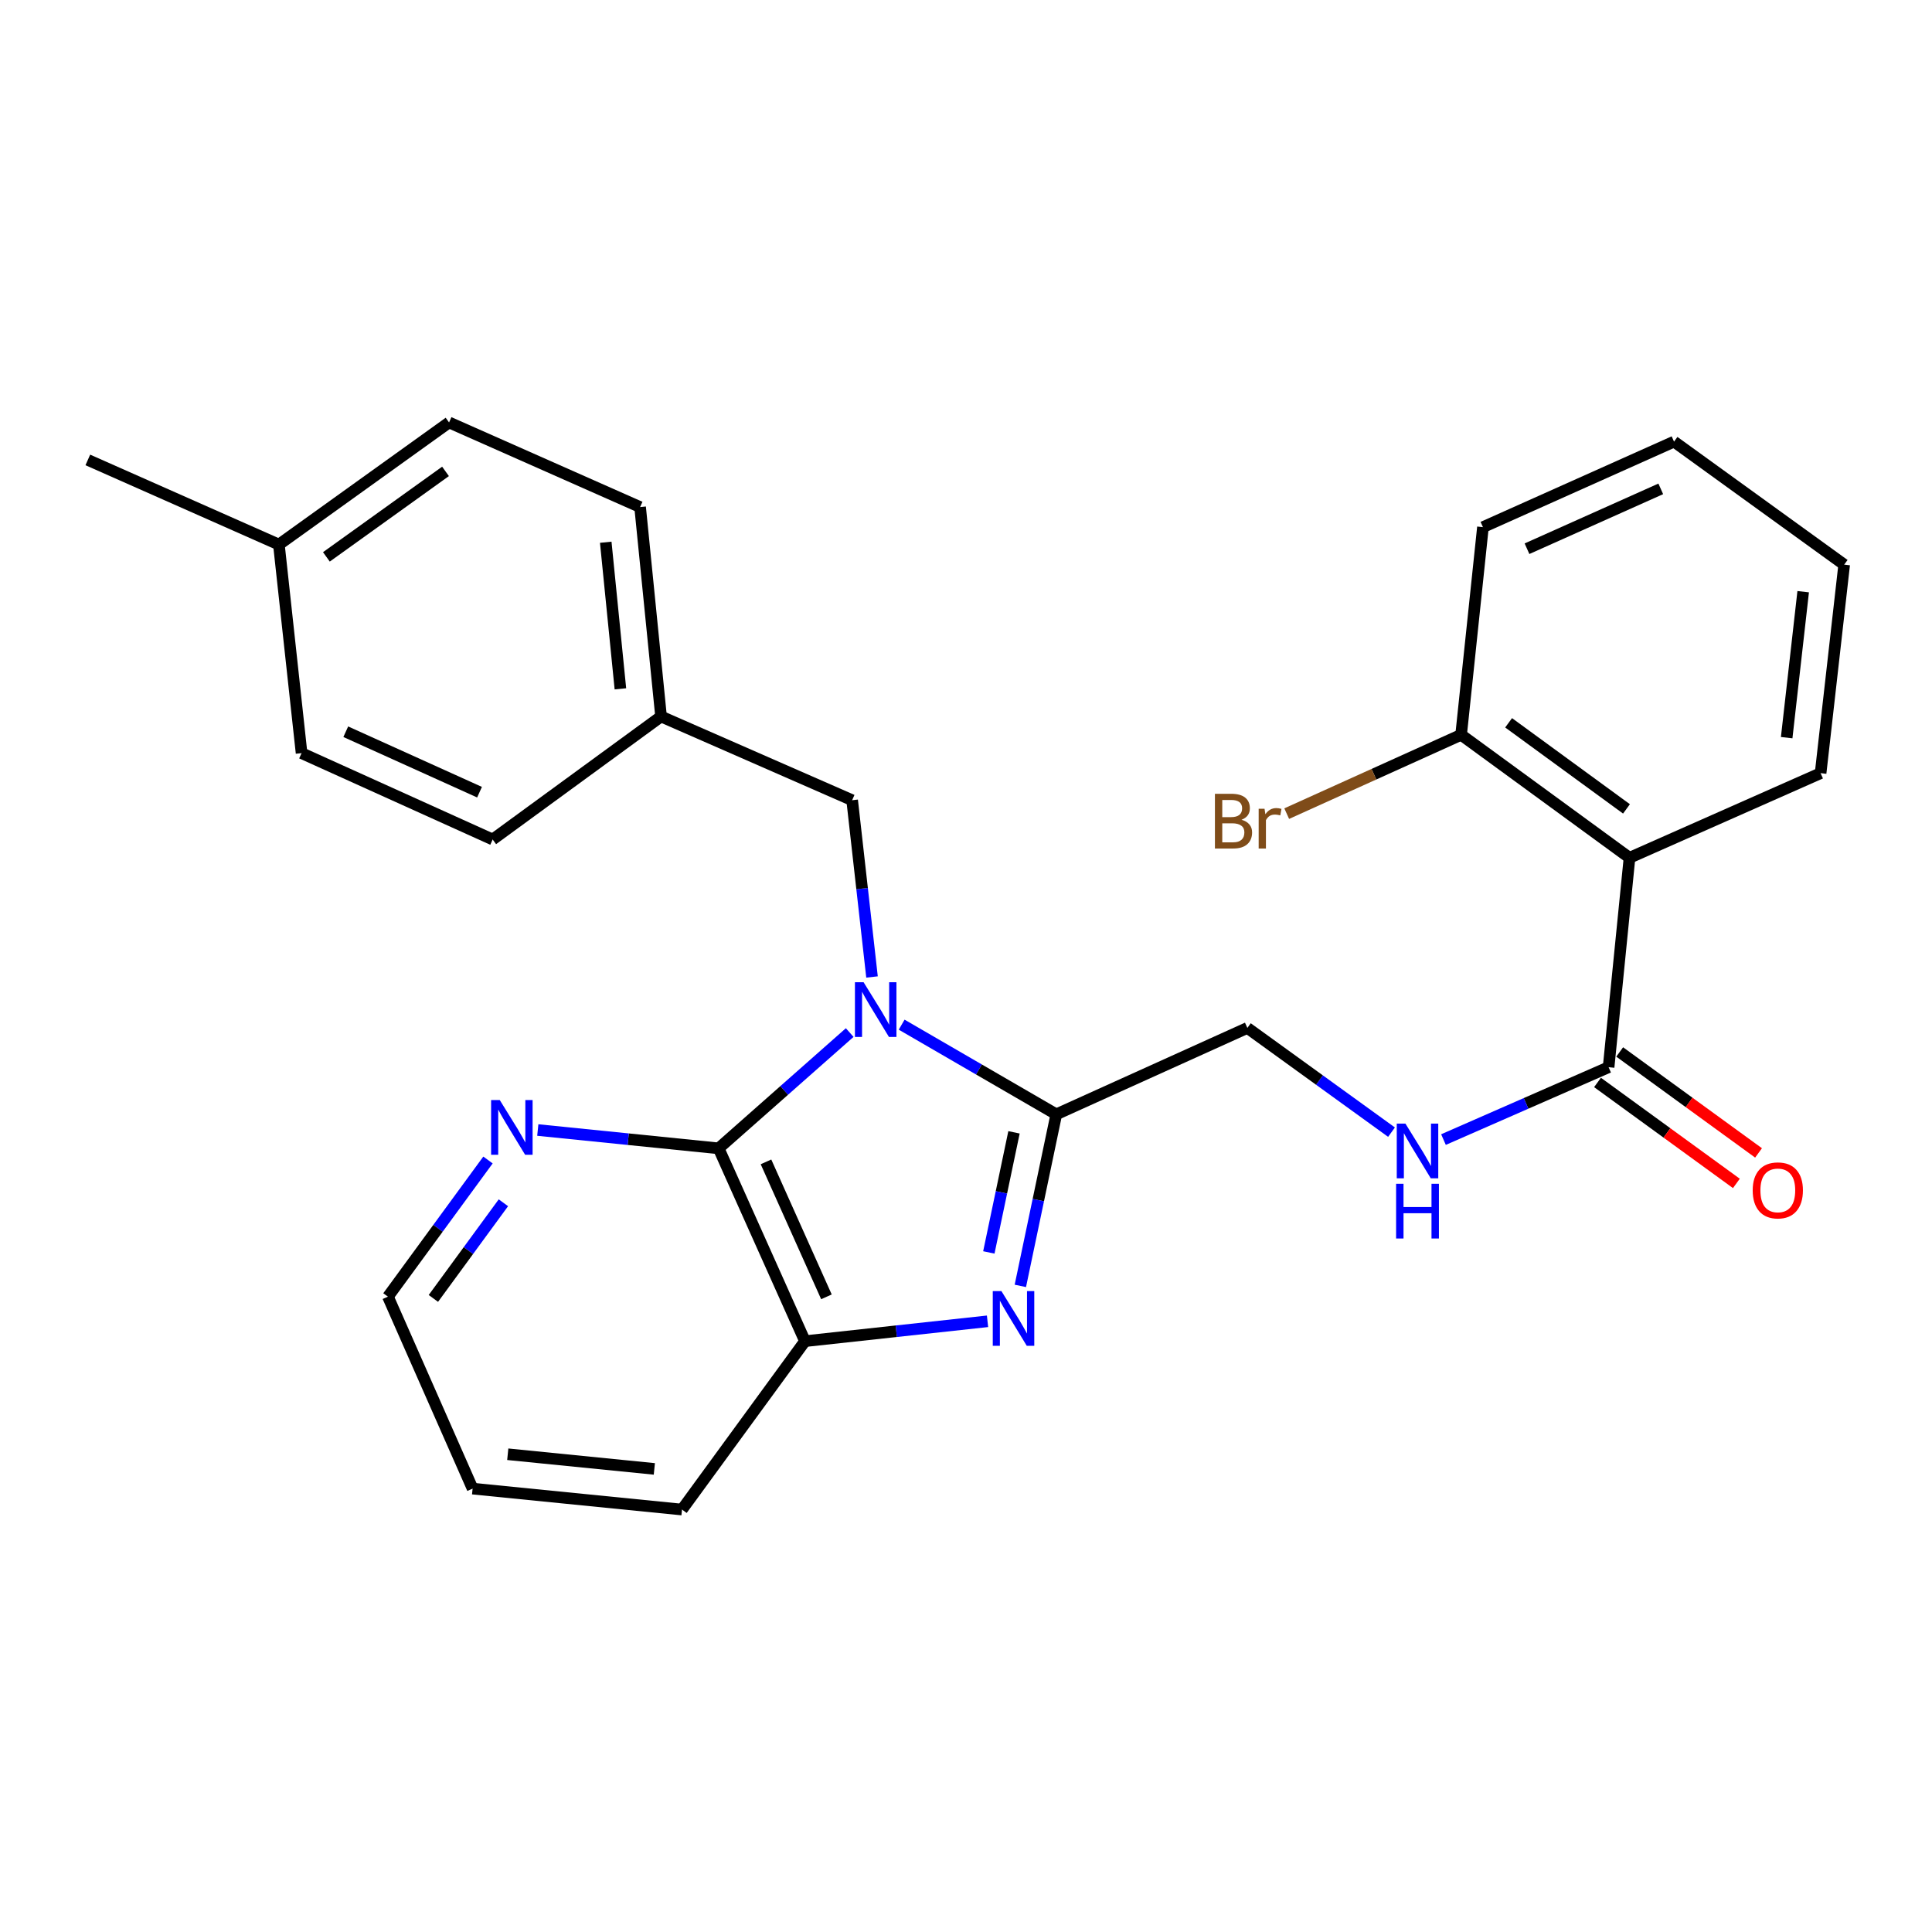 <?xml version='1.0' encoding='iso-8859-1'?>
<svg version='1.1' baseProfile='full'
              xmlns='http://www.w3.org/2000/svg'
                      xmlns:rdkit='http://www.rdkit.org/xml'
                      xmlns:xlink='http://www.w3.org/1999/xlink'
                  xml:space='preserve'
width='1000px' height='1000px' viewBox='0 0 1000 1000'>
<!-- END OF HEADER -->
<rect style='opacity:1.0;fill:#FFFFFF;stroke:none' width='1000' height='1000' x='0' y='0'> </rect>
<path class='bond-0' d='M 466.697,530.364 L 506.715,553.568' style='fill:none;fill-rule:evenodd;stroke:#0000FF;stroke-width:6px;stroke-linecap:butt;stroke-linejoin:miter;stroke-opacity:1' />
<path class='bond-0' d='M 506.715,553.568 L 546.734,576.773' style='fill:none;fill-rule:evenodd;stroke:#000000;stroke-width:6px;stroke-linecap:butt;stroke-linejoin:miter;stroke-opacity:1' />
<path class='bond-2' d='M 439.804,534.454 L 405.883,564.422' style='fill:none;fill-rule:evenodd;stroke:#0000FF;stroke-width:6px;stroke-linecap:butt;stroke-linejoin:miter;stroke-opacity:1' />
<path class='bond-2' d='M 405.883,564.422 L 371.962,594.389' style='fill:none;fill-rule:evenodd;stroke:#000000;stroke-width:6px;stroke-linecap:butt;stroke-linejoin:miter;stroke-opacity:1' />
<path class='bond-6' d='M 451.357,505.683 L 446.214,459.935' style='fill:none;fill-rule:evenodd;stroke:#0000FF;stroke-width:6px;stroke-linecap:butt;stroke-linejoin:miter;stroke-opacity:1' />
<path class='bond-6' d='M 446.214,459.935 L 441.071,414.186' style='fill:none;fill-rule:evenodd;stroke:#000000;stroke-width:6px;stroke-linecap:butt;stroke-linejoin:miter;stroke-opacity:1' />
<path class='bond-1' d='M 546.734,576.773 L 537.431,621.175' style='fill:none;fill-rule:evenodd;stroke:#000000;stroke-width:6px;stroke-linecap:butt;stroke-linejoin:miter;stroke-opacity:1' />
<path class='bond-1' d='M 537.431,621.175 L 528.129,665.577' style='fill:none;fill-rule:evenodd;stroke:#0000FF;stroke-width:6px;stroke-linecap:butt;stroke-linejoin:miter;stroke-opacity:1' />
<path class='bond-1' d='M 524.845,586.092 L 518.333,617.174' style='fill:none;fill-rule:evenodd;stroke:#000000;stroke-width:6px;stroke-linecap:butt;stroke-linejoin:miter;stroke-opacity:1' />
<path class='bond-1' d='M 518.333,617.174 L 511.821,648.255' style='fill:none;fill-rule:evenodd;stroke:#0000FF;stroke-width:6px;stroke-linecap:butt;stroke-linejoin:miter;stroke-opacity:1' />
<path class='bond-9' d='M 546.734,576.773 L 645.632,532.056' style='fill:none;fill-rule:evenodd;stroke:#000000;stroke-width:6px;stroke-linecap:butt;stroke-linejoin:miter;stroke-opacity:1' />
<path class='bond-27' d='M 511.143,683.901 L 463.9,689.044' style='fill:none;fill-rule:evenodd;stroke:#0000FF;stroke-width:6px;stroke-linecap:butt;stroke-linejoin:miter;stroke-opacity:1' />
<path class='bond-27' d='M 463.9,689.044 L 416.658,694.187' style='fill:none;fill-rule:evenodd;stroke:#000000;stroke-width:6px;stroke-linecap:butt;stroke-linejoin:miter;stroke-opacity:1' />
<path class='bond-3' d='M 371.962,594.389 L 416.658,694.187' style='fill:none;fill-rule:evenodd;stroke:#000000;stroke-width:6px;stroke-linecap:butt;stroke-linejoin:miter;stroke-opacity:1' />
<path class='bond-3' d='M 396.475,601.383 L 427.762,671.242' style='fill:none;fill-rule:evenodd;stroke:#000000;stroke-width:6px;stroke-linecap:butt;stroke-linejoin:miter;stroke-opacity:1' />
<path class='bond-8' d='M 371.962,594.389 L 325.162,589.644' style='fill:none;fill-rule:evenodd;stroke:#000000;stroke-width:6px;stroke-linecap:butt;stroke-linejoin:miter;stroke-opacity:1' />
<path class='bond-8' d='M 325.162,589.644 L 278.362,584.899' style='fill:none;fill-rule:evenodd;stroke:#0000FF;stroke-width:6px;stroke-linecap:butt;stroke-linejoin:miter;stroke-opacity:1' />
<path class='bond-20' d='M 416.658,694.187 L 353.002,781.346' style='fill:none;fill-rule:evenodd;stroke:#000000;stroke-width:6px;stroke-linecap:butt;stroke-linejoin:miter;stroke-opacity:1' />
<path class='bond-4' d='M 843.43,443.987 L 832.611,552.382' style='fill:none;fill-rule:evenodd;stroke:#000000;stroke-width:6px;stroke-linecap:butt;stroke-linejoin:miter;stroke-opacity:1' />
<path class='bond-10' d='M 843.43,443.987 L 756.271,380.331' style='fill:none;fill-rule:evenodd;stroke:#000000;stroke-width:6px;stroke-linecap:butt;stroke-linejoin:miter;stroke-opacity:1' />
<path class='bond-10' d='M 841.864,418.681 L 780.854,374.121' style='fill:none;fill-rule:evenodd;stroke:#000000;stroke-width:6px;stroke-linecap:butt;stroke-linejoin:miter;stroke-opacity:1' />
<path class='bond-15' d='M 843.43,443.987 L 942.339,400.191' style='fill:none;fill-rule:evenodd;stroke:#000000;stroke-width:6px;stroke-linecap:butt;stroke-linejoin:miter;stroke-opacity:1' />
<path class='bond-5' d='M 832.611,552.382 L 789.876,571.112' style='fill:none;fill-rule:evenodd;stroke:#000000;stroke-width:6px;stroke-linecap:butt;stroke-linejoin:miter;stroke-opacity:1' />
<path class='bond-5' d='M 789.876,571.112 L 747.141,589.843' style='fill:none;fill-rule:evenodd;stroke:#0000FF;stroke-width:6px;stroke-linecap:butt;stroke-linejoin:miter;stroke-opacity:1' />
<path class='bond-11' d='M 826.873,560.273 L 862.81,586.402' style='fill:none;fill-rule:evenodd;stroke:#000000;stroke-width:6px;stroke-linecap:butt;stroke-linejoin:miter;stroke-opacity:1' />
<path class='bond-11' d='M 862.81,586.402 L 898.747,612.53' style='fill:none;fill-rule:evenodd;stroke:#FF0000;stroke-width:6px;stroke-linecap:butt;stroke-linejoin:miter;stroke-opacity:1' />
<path class='bond-11' d='M 838.348,544.49 L 874.285,570.619' style='fill:none;fill-rule:evenodd;stroke:#000000;stroke-width:6px;stroke-linecap:butt;stroke-linejoin:miter;stroke-opacity:1' />
<path class='bond-11' d='M 874.285,570.619 L 910.222,596.748' style='fill:none;fill-rule:evenodd;stroke:#FF0000;stroke-width:6px;stroke-linecap:butt;stroke-linejoin:miter;stroke-opacity:1' />
<path class='bond-12' d='M 441.071,414.186 L 342.161,370.856' style='fill:none;fill-rule:evenodd;stroke:#000000;stroke-width:6px;stroke-linecap:butt;stroke-linejoin:miter;stroke-opacity:1' />
<path class='bond-7' d='M 720.244,586.003 L 682.938,559.029' style='fill:none;fill-rule:evenodd;stroke:#0000FF;stroke-width:6px;stroke-linecap:butt;stroke-linejoin:miter;stroke-opacity:1' />
<path class='bond-7' d='M 682.938,559.029 L 645.632,532.056' style='fill:none;fill-rule:evenodd;stroke:#000000;stroke-width:6px;stroke-linecap:butt;stroke-linejoin:miter;stroke-opacity:1' />
<path class='bond-21' d='M 252.581,600.412 L 226.69,635.781' style='fill:none;fill-rule:evenodd;stroke:#0000FF;stroke-width:6px;stroke-linecap:butt;stroke-linejoin:miter;stroke-opacity:1' />
<path class='bond-21' d='M 226.69,635.781 L 200.8,671.151' style='fill:none;fill-rule:evenodd;stroke:#000000;stroke-width:6px;stroke-linecap:butt;stroke-linejoin:miter;stroke-opacity:1' />
<path class='bond-21' d='M 260.559,622.548 L 242.436,647.307' style='fill:none;fill-rule:evenodd;stroke:#0000FF;stroke-width:6px;stroke-linecap:butt;stroke-linejoin:miter;stroke-opacity:1' />
<path class='bond-21' d='M 242.436,647.307 L 224.313,672.066' style='fill:none;fill-rule:evenodd;stroke:#000000;stroke-width:6px;stroke-linecap:butt;stroke-linejoin:miter;stroke-opacity:1' />
<path class='bond-13' d='M 756.271,380.331 L 711.134,400.732' style='fill:none;fill-rule:evenodd;stroke:#000000;stroke-width:6px;stroke-linecap:butt;stroke-linejoin:miter;stroke-opacity:1' />
<path class='bond-13' d='M 711.134,400.732 L 665.997,421.134' style='fill:none;fill-rule:evenodd;stroke:#7F4C19;stroke-width:6px;stroke-linecap:butt;stroke-linejoin:miter;stroke-opacity:1' />
<path class='bond-22' d='M 756.271,380.331 L 767.567,272.847' style='fill:none;fill-rule:evenodd;stroke:#000000;stroke-width:6px;stroke-linecap:butt;stroke-linejoin:miter;stroke-opacity:1' />
<path class='bond-16' d='M 342.161,370.856 L 255.003,434.523' style='fill:none;fill-rule:evenodd;stroke:#000000;stroke-width:6px;stroke-linecap:butt;stroke-linejoin:miter;stroke-opacity:1' />
<path class='bond-17' d='M 342.161,370.856 L 331.321,262.461' style='fill:none;fill-rule:evenodd;stroke:#000000;stroke-width:6px;stroke-linecap:butt;stroke-linejoin:miter;stroke-opacity:1' />
<path class='bond-17' d='M 321.119,356.539 L 313.531,280.662' style='fill:none;fill-rule:evenodd;stroke:#000000;stroke-width:6px;stroke-linecap:butt;stroke-linejoin:miter;stroke-opacity:1' />
<path class='bond-14' d='M 144.353,281.866 L 232.433,218.654' style='fill:none;fill-rule:evenodd;stroke:#000000;stroke-width:6px;stroke-linecap:butt;stroke-linejoin:miter;stroke-opacity:1' />
<path class='bond-14' d='M 168.942,288.237 L 230.598,243.989' style='fill:none;fill-rule:evenodd;stroke:#000000;stroke-width:6px;stroke-linecap:butt;stroke-linejoin:miter;stroke-opacity:1' />
<path class='bond-23' d='M 144.353,281.866 L 45.455,238.059' style='fill:none;fill-rule:evenodd;stroke:#000000;stroke-width:6px;stroke-linecap:butt;stroke-linejoin:miter;stroke-opacity:1' />
<path class='bond-28' d='M 144.353,281.866 L 156.093,389.816' style='fill:none;fill-rule:evenodd;stroke:#000000;stroke-width:6px;stroke-linecap:butt;stroke-linejoin:miter;stroke-opacity:1' />
<path class='bond-25' d='M 942.339,400.191 L 954.545,292.262' style='fill:none;fill-rule:evenodd;stroke:#000000;stroke-width:6px;stroke-linecap:butt;stroke-linejoin:miter;stroke-opacity:1' />
<path class='bond-25' d='M 924.781,381.809 L 933.325,306.258' style='fill:none;fill-rule:evenodd;stroke:#000000;stroke-width:6px;stroke-linecap:butt;stroke-linejoin:miter;stroke-opacity:1' />
<path class='bond-18' d='M 255.003,434.523 L 156.093,389.816' style='fill:none;fill-rule:evenodd;stroke:#000000;stroke-width:6px;stroke-linecap:butt;stroke-linejoin:miter;stroke-opacity:1' />
<path class='bond-18' d='M 248.203,410.036 L 178.967,378.741' style='fill:none;fill-rule:evenodd;stroke:#000000;stroke-width:6px;stroke-linecap:butt;stroke-linejoin:miter;stroke-opacity:1' />
<path class='bond-19' d='M 331.321,262.461 L 232.433,218.654' style='fill:none;fill-rule:evenodd;stroke:#000000;stroke-width:6px;stroke-linecap:butt;stroke-linejoin:miter;stroke-opacity:1' />
<path class='bond-29' d='M 353.002,781.346 L 244.618,770.505' style='fill:none;fill-rule:evenodd;stroke:#000000;stroke-width:6px;stroke-linecap:butt;stroke-linejoin:miter;stroke-opacity:1' />
<path class='bond-29' d='M 338.686,760.303 L 262.817,752.715' style='fill:none;fill-rule:evenodd;stroke:#000000;stroke-width:6px;stroke-linecap:butt;stroke-linejoin:miter;stroke-opacity:1' />
<path class='bond-24' d='M 200.8,671.151 L 244.618,770.505' style='fill:none;fill-rule:evenodd;stroke:#000000;stroke-width:6px;stroke-linecap:butt;stroke-linejoin:miter;stroke-opacity:1' />
<path class='bond-30' d='M 767.567,272.847 L 866.477,228.584' style='fill:none;fill-rule:evenodd;stroke:#000000;stroke-width:6px;stroke-linecap:butt;stroke-linejoin:miter;stroke-opacity:1' />
<path class='bond-30' d='M 790.374,284.018 L 859.611,253.035' style='fill:none;fill-rule:evenodd;stroke:#000000;stroke-width:6px;stroke-linecap:butt;stroke-linejoin:miter;stroke-opacity:1' />
<path class='bond-26' d='M 954.545,292.262 L 866.477,228.584' style='fill:none;fill-rule:evenodd;stroke:#000000;stroke-width:6px;stroke-linecap:butt;stroke-linejoin:miter;stroke-opacity:1' />
<path  class='atom-0' d='M 446.995 508.41
L 456.275 523.41
Q 457.195 524.89, 458.675 527.57
Q 460.155 530.25, 460.235 530.41
L 460.235 508.41
L 463.995 508.41
L 463.995 536.73
L 460.115 536.73
L 450.155 520.33
Q 448.995 518.41, 447.755 516.21
Q 446.555 514.01, 446.195 513.33
L 446.195 536.73
L 442.515 536.73
L 442.515 508.41
L 446.995 508.41
' fill='#0000FF'/>
<path  class='atom-2' d='M 518.337 668.276
L 527.617 683.276
Q 528.537 684.756, 530.017 687.436
Q 531.497 690.116, 531.577 690.276
L 531.577 668.276
L 535.337 668.276
L 535.337 696.596
L 531.457 696.596
L 521.497 680.196
Q 520.337 678.276, 519.097 676.076
Q 517.897 673.876, 517.537 673.196
L 517.537 696.596
L 513.857 696.596
L 513.857 668.276
L 518.337 668.276
' fill='#0000FF'/>
<path  class='atom-8' d='M 727.441 581.573
L 736.721 596.573
Q 737.641 598.053, 739.121 600.733
Q 740.601 603.413, 740.681 603.573
L 740.681 581.573
L 744.441 581.573
L 744.441 609.893
L 740.561 609.893
L 730.601 593.493
Q 729.441 591.573, 728.201 589.373
Q 727.001 587.173, 726.641 586.493
L 726.641 609.893
L 722.961 609.893
L 722.961 581.573
L 727.441 581.573
' fill='#0000FF'/>
<path  class='atom-8' d='M 722.621 612.725
L 726.461 612.725
L 726.461 624.765
L 740.941 624.765
L 740.941 612.725
L 744.781 612.725
L 744.781 641.045
L 740.941 641.045
L 740.941 627.965
L 726.461 627.965
L 726.461 641.045
L 722.621 641.045
L 722.621 612.725
' fill='#0000FF'/>
<path  class='atom-9' d='M 258.673 569.377
L 267.953 584.377
Q 268.873 585.857, 270.353 588.537
Q 271.833 591.217, 271.913 591.377
L 271.913 569.377
L 275.673 569.377
L 275.673 597.697
L 271.793 597.697
L 261.833 581.297
Q 260.673 579.377, 259.433 577.177
Q 258.233 574.977, 257.873 574.297
L 257.873 597.697
L 254.193 597.697
L 254.193 569.377
L 258.673 569.377
' fill='#0000FF'/>
<path  class='atom-12' d='M 907.192 616.139
Q 907.192 609.339, 910.552 605.539
Q 913.912 601.739, 920.192 601.739
Q 926.472 601.739, 929.832 605.539
Q 933.192 609.339, 933.192 616.139
Q 933.192 623.019, 929.792 626.939
Q 926.392 630.819, 920.192 630.819
Q 913.952 630.819, 910.552 626.939
Q 907.192 623.059, 907.192 616.139
M 920.192 627.619
Q 924.512 627.619, 926.832 624.739
Q 929.192 621.819, 929.192 616.139
Q 929.192 610.579, 926.832 607.779
Q 924.512 604.939, 920.192 604.939
Q 915.872 604.939, 913.512 607.739
Q 911.192 610.539, 911.192 616.139
Q 911.192 621.859, 913.512 624.739
Q 915.872 627.619, 920.192 627.619
' fill='#FF0000'/>
<path  class='atom-14' d='M 642.604 424.307
Q 645.324 425.067, 646.684 426.747
Q 648.084 428.387, 648.084 430.827
Q 648.084 434.747, 645.564 436.987
Q 643.084 439.187, 638.364 439.187
L 628.844 439.187
L 628.844 410.867
L 637.204 410.867
Q 642.044 410.867, 644.484 412.827
Q 646.924 414.787, 646.924 418.387
Q 646.924 422.667, 642.604 424.307
M 632.644 414.067
L 632.644 422.947
L 637.204 422.947
Q 640.004 422.947, 641.444 421.827
Q 642.924 420.667, 642.924 418.387
Q 642.924 414.067, 637.204 414.067
L 632.644 414.067
M 638.364 435.987
Q 641.124 435.987, 642.604 434.667
Q 644.084 433.347, 644.084 430.827
Q 644.084 428.507, 642.444 427.347
Q 640.844 426.147, 637.764 426.147
L 632.644 426.147
L 632.644 435.987
L 638.364 435.987
' fill='#7F4C19'/>
<path  class='atom-14' d='M 654.524 418.627
L 654.964 421.467
Q 657.124 418.267, 660.644 418.267
Q 661.764 418.267, 663.284 418.667
L 662.684 422.027
Q 660.964 421.627, 660.004 421.627
Q 658.324 421.627, 657.204 422.307
Q 656.124 422.947, 655.244 424.507
L 655.244 439.187
L 651.484 439.187
L 651.484 418.627
L 654.524 418.627
' fill='#7F4C19'/>
</svg>
